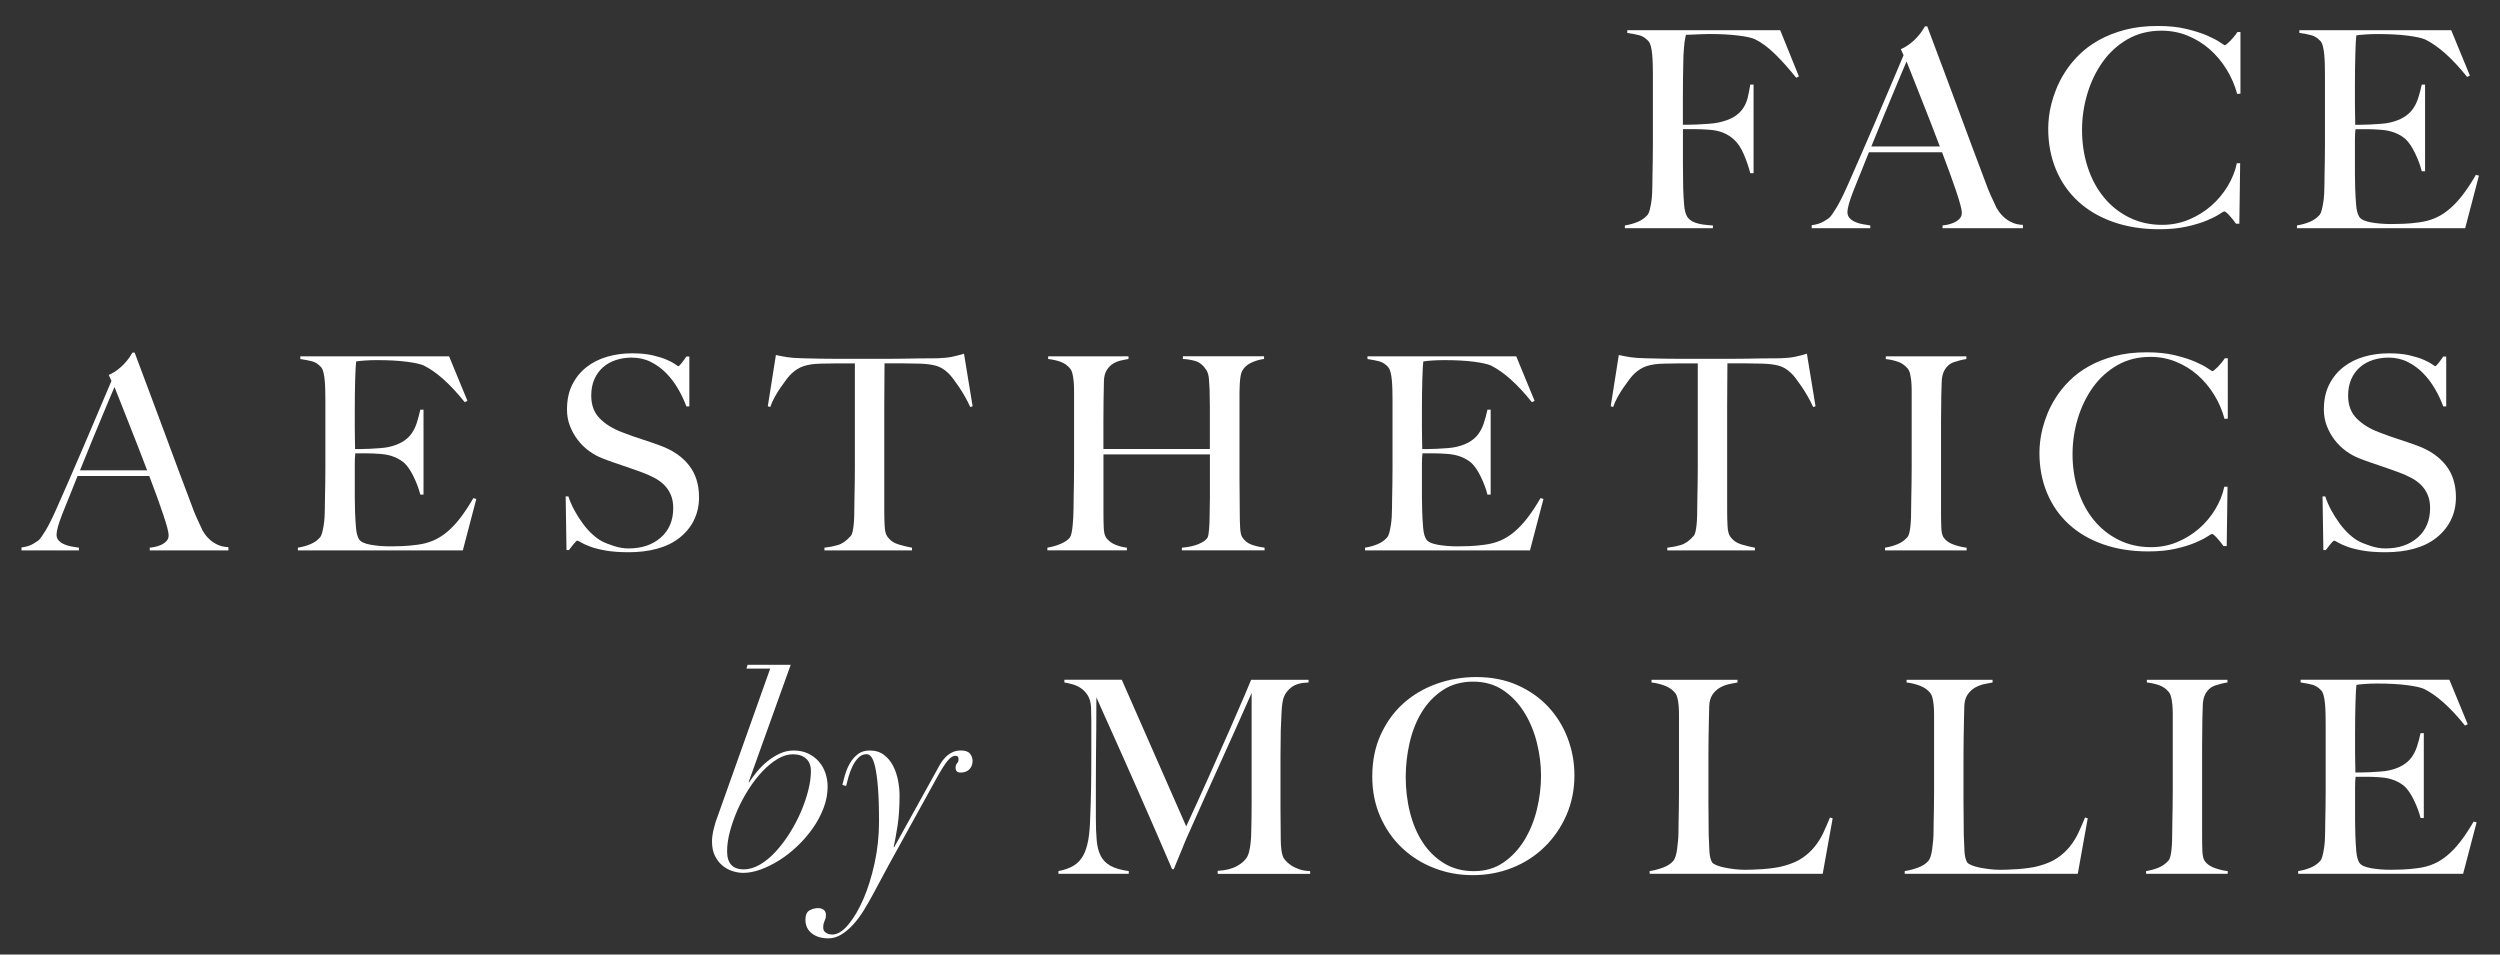 <?xml version="1.0" encoding="UTF-8"?>
<svg xmlns="http://www.w3.org/2000/svg" id="Layer_1" data-name="Layer 1" width="945.3" height="360.92" viewBox="0 0 945.3 360.92">
  <rect x="0" y="0" width="945.3" height="360.92" fill="#333333" stroke="none"/>
  <defs>
    <style>
      .cls-1 {
        fill: #fff;
      }
    </style>
  </defs>
  <g>
    <path class="cls-1" d="M56.63,208.11v-1.02c.2,0,.7-.07,1.48-.2.78-.14,1.6-.37,2.45-.71.85-.34,1.6-.82,2.24-1.43.64-.61.97-1.39.97-2.34,0-.61-.19-1.61-.56-3.01-.37-1.39-.9-3.09-1.58-5.1-.68-2-1.46-4.23-2.34-6.68-.88-2.45-1.83-4.99-2.85-7.64h-27.11c-1.02,2.58-2,5.04-2.96,7.39-.95,2.34-1.9,4.71-2.85,7.08-1.43,3.67-2.14,6.25-2.14,7.75,0,.88.27,1.61.82,2.19.54.58,1.24,1.05,2.09,1.43.85.37,1.77.65,2.75.82.98.17,1.92.32,2.8.46v1.02H8.12v-1.12c1.77-.2,3.28-.68,4.53-1.43,1.26-.75,1.99-1.26,2.19-1.53.47-.47,1.26-1.6,2.34-3.36,1.09-1.77,2.41-4.38,3.97-7.85,1.43-3.19,3.02-6.83,4.79-10.9,1.77-4.08,3.58-8.27,5.45-12.59,1.87-4.31,3.72-8.66,5.55-13.04,1.83-4.38,3.57-8.47,5.2-12.28l-1.02-2.24c1.22-.54,2.33-1.19,3.31-1.94.98-.75,1.85-1.53,2.6-2.34.75-.82,1.38-1.6,1.89-2.34.51-.75.9-1.36,1.17-1.83h.82c2.11,5.64,4.11,10.99,6.01,16.05,1.9,5.06,3.72,9.94,5.45,14.62,1.73,4.69,3.41,9.22,5.04,13.6,1.63,4.38,3.26,8.71,4.89,12.99.75,2.11,1.44,3.86,2.09,5.25.64,1.39,1.38,2.97,2.19,4.74.14.27.44.75.92,1.43.47.68,1.1,1.38,1.89,2.09.78.71,1.75,1.34,2.9,1.88,1.15.54,2.51.85,4.08.92v1.22h-29.76ZM43.28,146.35c-.41.88-1,2.28-1.78,4.18-.78,1.9-1.75,4.21-2.9,6.93-1.16,2.72-2.43,5.79-3.82,9.22-1.39,3.43-2.9,7.15-4.53,11.16h25.38c-1.16-3.06-2.33-6.11-3.52-9.17-1.19-3.06-2.34-5.99-3.47-8.82-1.12-2.82-2.14-5.4-3.06-7.75s-1.68-4.26-2.29-5.76Z"></path>
    <path class="cls-1" d="M175,208.11h-62.37v-1.02c1.7-.27,3.28-.71,4.74-1.32,1.46-.61,2.67-1.46,3.62-2.55.34-.41.61-1,.82-1.78.2-.78.39-1.68.56-2.7.17-1.02.29-2.09.36-3.21.07-1.12.1-2.22.1-3.31,0-.95.02-2.24.05-3.87.03-1.63.07-3.41.1-5.35.03-1.94.05-3.92.05-5.96v-25.78c0-1.22-.02-2.48-.05-3.77-.03-1.29-.1-2.51-.2-3.67-.1-1.15-.27-2.19-.51-3.11-.24-.92-.56-1.58-.97-1.99-1.02-1.09-2.11-1.78-3.26-2.09-1.16-.31-2.65-.59-4.48-.87v-1.02h56.25l6.93,16.82-1.02.51c-5.5-6.86-10.67-11.48-15.49-13.86-1.16-.54-3.3-1.02-6.42-1.43-3.13-.41-6.93-.61-11.41-.61-1.43,0-2.9.05-4.43.15-1.53.1-2.63.22-3.31.36-.14,1.09-.25,3.33-.36,6.73-.1,3.4-.15,7.34-.15,11.82v6.52c0,1.77.02,3.21.05,4.33.03,1.12.05,1.99.05,2.6v1.12h2.04c1.02,0,2.19-.03,3.52-.1,1.32-.07,2.65-.15,3.97-.25s2.43-.25,3.31-.46c2.04-.47,3.74-1.12,5.1-1.94,1.36-.82,2.46-1.8,3.31-2.96.85-1.15,1.53-2.5,2.04-4.03.51-1.53.97-3.24,1.38-5.15h1.22v32.1h-1.22c-.54-2.17-1.38-4.42-2.5-6.73-1.12-2.31-2.29-4.04-3.52-5.2-1.09-.95-2.4-1.73-3.92-2.34-1.53-.61-3.31-.98-5.35-1.12-1.02-.07-1.87-.12-2.55-.15-.68-.03-1.36-.05-2.04-.05h-4.69c-.14.95-.2,2.34-.2,4.18v12.23c0,1.09.02,2.12.05,3.11.03.99.05,1.82.05,2.5.07,2.17.19,4.23.36,6.17.17,1.94.56,3.38,1.17,4.33.61.95,2.07,1.63,4.38,2.04,2.31.41,4.82.61,7.54.61,1.15,0,2.63-.03,4.43-.1,1.8-.07,3.69-.24,5.66-.51,2.17-.27,4.18-.8,6.01-1.58,1.83-.78,3.6-1.88,5.3-3.31,1.7-1.43,3.35-3.18,4.94-5.25,1.6-2.07,3.24-4.57,4.94-7.49l1.12.31-5.1,19.46Z"></path>
    <path class="cls-1" d="M262.36,196.79c-1.32,2.58-3.16,4.79-5.5,6.62s-5.15,3.19-8.41,4.08-6.83,1.32-10.7,1.32c-3.33,0-6.18-.2-8.56-.61-2.38-.41-4.35-.9-5.91-1.48-1.56-.58-2.74-1.1-3.52-1.58-.78-.47-1.27-.71-1.48-.71s-.65.41-1.33,1.22c-.68.82-1.29,1.6-1.83,2.34h-.92l-.31-20.28h1.02c.61,1.83,1.39,3.62,2.34,5.35.95,1.73,1.99,3.36,3.11,4.89,1.12,1.53,2.31,2.87,3.57,4.03,1.26,1.16,2.46,2.04,3.62,2.65,1.15.61,2.68,1.22,4.59,1.83,1.9.61,3.74.92,5.5.92,5.03,0,9.1-1.38,12.23-4.13,3.12-2.75,4.69-6.47,4.69-11.16,0-1.9-.31-3.57-.92-4.99-.61-1.43-1.44-2.67-2.5-3.72-1.05-1.05-2.29-1.95-3.72-2.7-1.43-.75-2.96-1.43-4.59-2.04-1.63-.61-3.06-1.12-4.28-1.53-1.22-.41-2.36-.8-3.41-1.17-1.05-.37-2.14-.75-3.26-1.12-1.12-.37-2.46-.87-4.03-1.48-1.77-.68-3.46-1.61-5.1-2.8-1.63-1.19-3.06-2.58-4.28-4.18-1.22-1.6-2.21-3.36-2.96-5.3-.75-1.94-1.12-3.99-1.12-6.17,0-3.67.67-6.83,2.01-9.48,1.34-2.65,3.14-4.86,5.4-6.62,2.26-1.77,4.87-3.07,7.83-3.92,2.96-.85,6.06-1.27,9.32-1.27,3.06,0,5.67.25,7.85.76,2.17.51,3.96,1.07,5.35,1.68,1.39.61,2.45,1.17,3.16,1.68.71.51,1.1.76,1.17.76.2,0,.63-.41,1.27-1.22.64-.82,1.24-1.63,1.78-2.45h1.12v18.85h-1.12c-.82-2.24-1.87-4.47-3.16-6.67-1.29-2.21-2.79-4.18-4.48-5.91-1.7-1.73-3.64-3.14-5.81-4.23-2.17-1.09-4.59-1.63-7.24-1.63-2.11,0-4.09.31-5.96.92-1.87.61-3.5,1.53-4.89,2.75-1.39,1.22-2.48,2.74-3.26,4.53-.78,1.8-1.17,3.86-1.17,6.17,0,3.6,1.08,6.49,3.25,8.66,2.17,2.18,4.98,3.91,8.44,5.2,1.35.54,2.62,1.02,3.81,1.43s2.35.8,3.51,1.17c1.15.37,2.32.76,3.51,1.17,1.19.41,2.42.85,3.71,1.32,4.61,1.7,8.18,4.16,10.72,7.39,2.54,3.23,3.81,7.25,3.81,12.08,0,3.26-.66,6.18-1.99,8.76Z"></path>
    <path class="cls-1" d="M366.87,153.89c-.54-1.22-1.19-2.5-1.94-3.82-.75-1.32-1.51-2.56-2.29-3.72-.78-1.15-1.55-2.22-2.29-3.21-.75-.98-1.39-1.72-1.94-2.19-1.43-1.36-2.97-2.26-4.64-2.7-1.67-.44-3.79-.7-6.37-.76-1.29,0-2.41-.02-3.36-.05-.95-.03-1.9-.05-2.85-.05h-6.73c0,1.7-.02,4.01-.05,6.93-.03,2.92-.05,5.98-.05,9.17v39.85c0,1.97.05,3.86.15,5.66.1,1.8.42,3.08.97,3.82,1.02,1.5,2.46,2.51,4.33,3.06,1.87.54,3.55.95,5.04,1.22v1.02h-33.12v-1.02c1.77-.2,3.47-.54,5.1-1.02,1.63-.47,3.23-1.6,4.79-3.36.34-.34.59-.9.76-1.68.17-.78.31-1.66.41-2.65.1-.98.17-2.05.2-3.21.03-1.15.05-2.28.05-3.36,0-.95.02-2.21.05-3.77.03-1.56.07-3.29.1-5.2.03-1.9.05-3.87.05-5.91v-39.54h-6.73c-.88,0-1.82.02-2.8.05-.99.03-2.12.05-3.41.05-2.58.07-4.71.37-6.37.92-1.67.54-3.21,1.5-4.64,2.85-.54.48-1.17,1.19-1.89,2.14-.71.95-1.46,1.99-2.24,3.11-.78,1.12-1.53,2.33-2.24,3.62-.71,1.29-1.27,2.55-1.68,3.77l-.92-.31,3.06-19.36c1.56.34,3.01.61,4.33.82s3.24.34,5.76.41c2.58.07,4.89.12,6.93.15,2.04.03,4.01.05,5.91.05h19.36c2.04,0,4.01-.02,5.91-.05,1.9-.03,3.87-.07,5.91-.1,2.04-.03,4.35-.05,6.93-.05,2.24-.07,4.09-.25,5.55-.56,1.46-.31,2.97-.7,4.53-1.17l3.26,19.87-.92.31Z"></path>
    <path class="cls-1" d="M446.9,208.11v-1.02c2.51-.2,4.62-.66,6.32-1.38,1.7-.71,2.82-1.51,3.36-2.4.14-.2.25-.61.36-1.22.1-.61.19-1.32.25-2.14.07-.82.12-1.66.15-2.55.03-.88.05-1.73.05-2.55.07-2.24.1-4.55.1-6.93v-16.1h-40.25v21.91c0,1.97.03,3.87.1,5.71.07,1.83.37,3.13.92,3.87.82,1.16,1.97,2.04,3.46,2.65,1.49.61,2.96.99,4.38,1.12v1.02h-30.06v-1.02c1.7-.27,3.33-.73,4.89-1.38,1.56-.65,2.75-1.44,3.57-2.4.27-.34.49-.9.66-1.68.17-.78.31-1.68.41-2.7.1-1.02.19-2.12.25-3.31.07-1.19.1-2.33.1-3.41,0-.95.02-2.24.05-3.87.03-1.63.07-3.41.1-5.35.03-1.94.05-3.92.05-5.96v-29.45c0-1.22-.05-2.36-.15-3.41-.1-1.05-.25-2-.46-2.85-.2-.85-.51-1.51-.92-1.99-.95-1.15-2.12-1.99-3.52-2.5-1.39-.51-2.97-.87-4.74-1.07v-1.02h30.37v1.02c-.95.14-1.97.34-3.06.61-1.09.27-2.07.7-2.96,1.27-.88.58-1.63,1.38-2.24,2.39-.61,1.02-.95,2.31-1.02,3.87-.07,2.38-.12,4.94-.15,7.69-.03,2.75-.05,5.39-.05,7.9v10.29h40.25v-16.41c0-1.77-.03-3.77-.1-6.01-.07-1.29-.15-2.63-.25-4.03-.1-1.39-.43-2.53-.97-3.41-1.22-1.83-2.62-2.97-4.18-3.41-1.56-.44-3.13-.7-4.69-.76v-1.02h30.68v1.02c-1.63.2-3.23.66-4.79,1.38-1.56.71-2.72,1.75-3.47,3.11-.27.48-.48,1.14-.61,1.99-.14.85-.24,1.8-.31,2.85-.07,1.05-.1,2.12-.1,3.21v33.32c0,1.9.02,3.87.05,5.91.03,2.04.05,4.28.05,6.73,0,1.97.05,3.79.15,5.45.1,1.67.36,2.8.76,3.41.88,1.36,2.07,2.31,3.57,2.85,1.49.54,3.12.92,4.89,1.12v1.02h-31.29Z"></path>
    <path class="cls-1" d="M578.51,208.11h-62.37v-1.02c1.7-.27,3.28-.71,4.74-1.32,1.46-.61,2.67-1.46,3.62-2.55.34-.41.61-1,.82-1.78.2-.78.39-1.68.56-2.7.17-1.02.29-2.09.36-3.21.07-1.12.1-2.22.1-3.31,0-.95.02-2.24.05-3.87.03-1.63.07-3.41.1-5.35.03-1.94.05-3.92.05-5.96v-25.78c0-1.22-.02-2.48-.05-3.77-.03-1.29-.1-2.51-.2-3.67-.1-1.15-.27-2.19-.51-3.11-.24-.92-.56-1.58-.97-1.99-1.02-1.09-2.11-1.78-3.26-2.09-1.16-.31-2.65-.59-4.48-.87v-1.02h56.25l6.93,16.82-1.02.51c-5.5-6.86-10.67-11.48-15.49-13.86-1.16-.54-3.3-1.02-6.42-1.43-3.13-.41-6.93-.61-11.41-.61-1.43,0-2.9.05-4.43.15-1.53.1-2.63.22-3.31.36-.14,1.09-.25,3.33-.36,6.73-.1,3.4-.15,7.34-.15,11.82v6.52c0,1.77.01,3.21.05,4.33.03,1.12.05,1.99.05,2.6v1.12h2.04c1.02,0,2.19-.03,3.52-.1,1.32-.07,2.65-.15,3.97-.25s2.43-.25,3.31-.46c2.04-.47,3.74-1.12,5.1-1.94,1.36-.82,2.46-1.8,3.31-2.96.85-1.15,1.53-2.5,2.04-4.03.51-1.53.97-3.24,1.38-5.15h1.22v32.1h-1.22c-.54-2.17-1.38-4.42-2.5-6.73-1.12-2.31-2.29-4.04-3.52-5.2-1.09-.95-2.39-1.73-3.92-2.34-1.53-.61-3.31-.98-5.35-1.12-1.02-.07-1.87-.12-2.55-.15-.68-.03-1.36-.05-2.04-.05h-4.69c-.14.95-.2,2.34-.2,4.18v12.23c0,1.09.01,2.12.05,3.11.03.99.05,1.82.05,2.5.07,2.17.19,4.23.36,6.17.17,1.94.56,3.38,1.17,4.33.61.95,2.07,1.63,4.38,2.04,2.31.41,4.82.61,7.54.61,1.15,0,2.63-.03,4.43-.1,1.8-.07,3.69-.24,5.66-.51,2.17-.27,4.18-.8,6.01-1.58,1.83-.78,3.6-1.88,5.3-3.31,1.7-1.43,3.34-3.18,4.94-5.25,1.6-2.07,3.24-4.57,4.94-7.49l1.12.31-5.1,19.46Z"></path>
    <path class="cls-1" d="M685.58,153.89c-.54-1.22-1.19-2.5-1.94-3.82s-1.51-2.56-2.29-3.72c-.78-1.15-1.55-2.22-2.29-3.21-.75-.98-1.39-1.72-1.94-2.19-1.43-1.36-2.97-2.26-4.64-2.7-1.67-.44-3.79-.7-6.37-.76-1.29,0-2.41-.02-3.36-.05-.95-.03-1.9-.05-2.85-.05h-6.73c0,1.7-.02,4.01-.05,6.93-.03,2.92-.05,5.98-.05,9.17v39.85c0,1.97.05,3.86.15,5.66.1,1.8.42,3.08.97,3.82,1.02,1.5,2.46,2.51,4.33,3.06,1.87.54,3.55.95,5.04,1.22v1.02h-33.12v-1.02c1.77-.2,3.47-.54,5.1-1.02,1.63-.47,3.23-1.6,4.79-3.36.34-.34.59-.9.77-1.68.17-.78.31-1.66.41-2.65.1-.98.17-2.05.2-3.21.03-1.15.05-2.28.05-3.36,0-.95.02-2.21.05-3.77.03-1.56.07-3.29.1-5.2.03-1.9.05-3.87.05-5.91v-39.54h-6.73c-.88,0-1.82.02-2.8.05-.99.03-2.12.05-3.41.05-2.58.07-4.7.37-6.37.92-1.66.54-3.21,1.5-4.64,2.85-.54.48-1.17,1.19-1.89,2.14-.71.95-1.46,1.99-2.24,3.11-.78,1.12-1.53,2.33-2.24,3.62-.71,1.29-1.27,2.55-1.68,3.77l-.92-.31,3.06-19.36c1.56.34,3.01.61,4.33.82s3.24.34,5.76.41c2.58.07,4.89.12,6.93.15,2.04.03,4.01.05,5.91.05h19.36c2.04,0,4.01-.02,5.91-.05,1.9-.03,3.87-.07,5.91-.1,2.04-.03,4.35-.05,6.93-.05,2.24-.07,4.09-.25,5.55-.56,1.46-.31,2.97-.7,4.53-1.17l3.26,19.87-.92.31Z"></path>
    <path class="cls-1" d="M712.76,208.11v-1.02c1.7-.27,3.28-.71,4.74-1.32,1.46-.61,2.7-1.49,3.72-2.65.34-.41.59-.98.76-1.73.17-.75.31-1.63.41-2.65.1-1.02.17-2.09.2-3.21.03-1.12.05-2.22.05-3.31,0-.95.02-2.24.05-3.87.03-1.63.07-3.41.1-5.35.03-1.94.05-3.92.05-5.96v-29.45c0-1.22-.05-2.36-.15-3.41-.1-1.05-.26-2-.46-2.85-.2-.85-.51-1.51-.92-1.99-.95-1.15-2.12-1.99-3.52-2.5-1.39-.51-2.97-.87-4.74-1.07v-1.02h30.47v1.02c-1.43.2-2.95.58-4.59,1.12-1.63.54-2.89,1.63-3.77,3.26-.61,1.16-.93,2.62-.97,4.38-.04,1.77-.09,3.43-.15,4.99,0,1.7-.02,3.38-.05,5.04-.03,1.67-.05,3.35-.05,5.04v34.14c0,1.97.03,3.87.1,5.71.07,1.83.37,3.13.92,3.87.82,1.16,2.1,2.04,3.87,2.65,1.77.61,3.36.99,4.79,1.12v1.02h-30.88Z"></path>
    <path class="cls-1" d="M841.14,158.37c-.88-3.26-2.21-6.32-3.97-9.17-1.77-2.85-3.86-5.33-6.27-7.44-2.41-2.11-5.13-3.77-8.15-4.99-3.02-1.22-6.23-1.83-9.63-1.83-4.69,0-8.87,1.05-12.53,3.16-3.67,2.11-6.74,4.89-9.22,8.36s-4.38,7.39-5.71,11.77c-1.32,4.38-1.99,8.88-1.99,13.5,0,4.89.7,9.48,2.09,13.76,1.39,4.28,3.38,8,5.96,11.16,2.58,3.16,5.71,5.66,9.38,7.49,3.67,1.83,7.75,2.75,12.23,2.75,3.53,0,6.84-.64,9.94-1.94,3.09-1.29,5.84-2.99,8.25-5.1,2.41-2.1,4.45-4.53,6.12-7.29,1.66-2.75,2.8-5.59,3.41-8.51h1.22l-.31,22.42h-1.22c-.82-1.15-1.67-2.21-2.55-3.16-.88-.95-1.49-1.43-1.83-1.43-.14,0-.75.36-1.83,1.07-1.09.71-2.65,1.49-4.69,2.34-2.04.85-4.52,1.6-7.44,2.24-2.92.65-6.28.97-10.09.97-6.32,0-12.02-.9-17.12-2.7-5.1-1.8-9.43-4.35-12.99-7.64-3.57-3.29-6.3-7.24-8.2-11.82-1.9-4.59-2.85-9.63-2.85-15.13,0-1.22.08-2.61.25-4.18.17-1.56.47-3.23.92-4.99.44-1.77,1.05-3.62,1.83-5.55.78-1.94,1.78-3.89,3.01-5.86,1.43-2.31,3.19-4.52,5.3-6.62,2.1-2.11,4.59-3.96,7.44-5.55,2.85-1.6,6.08-2.87,9.68-3.82,3.6-.95,7.64-1.43,12.13-1.43,4.08,0,7.64.37,10.7,1.12,3.06.75,5.61,1.56,7.64,2.45,2.04.88,3.6,1.7,4.69,2.45,1.09.75,1.7,1.12,1.83,1.12s.39-.15.76-.46c.37-.31.78-.68,1.22-1.12.44-.44.9-.95,1.38-1.53.47-.58.92-1.17,1.32-1.78h1.12v22.83l-1.22.1Z"></path>
    <path class="cls-1" d="M926.66,196.79c-1.32,2.58-3.16,4.79-5.5,6.62-2.34,1.83-5.15,3.19-8.41,4.08s-6.83,1.32-10.7,1.32c-3.33,0-6.18-.2-8.56-.61-2.38-.41-4.35-.9-5.91-1.48-1.56-.58-2.74-1.1-3.52-1.58-.78-.47-1.27-.71-1.48-.71s-.65.41-1.32,1.22c-.68.82-1.29,1.6-1.83,2.34h-.92l-.31-20.28h1.02c.61,1.83,1.39,3.62,2.34,5.35.95,1.73,1.99,3.36,3.11,4.89,1.12,1.53,2.31,2.87,3.57,4.03,1.26,1.16,2.46,2.04,3.62,2.65,1.15.61,2.68,1.22,4.59,1.83,1.9.61,3.73.92,5.5.92,5.03,0,9.1-1.38,12.23-4.13,3.12-2.75,4.69-6.47,4.69-11.16,0-1.9-.31-3.57-.92-4.99-.61-1.43-1.44-2.67-2.5-3.72-1.05-1.05-2.29-1.95-3.72-2.7-1.43-.75-2.95-1.43-4.59-2.04-1.63-.61-3.06-1.12-4.28-1.53-1.22-.41-2.36-.8-3.41-1.17-1.05-.37-2.14-.75-3.26-1.12-1.12-.37-2.46-.87-4.03-1.48-1.77-.68-3.46-1.61-5.1-2.8-1.63-1.19-3.06-2.58-4.28-4.18-1.22-1.6-2.21-3.36-2.96-5.3-.75-1.94-1.12-3.99-1.12-6.17,0-3.67.67-6.83,2.01-9.48,1.34-2.65,3.14-4.86,5.4-6.62,2.26-1.77,4.87-3.07,7.82-3.92,2.96-.85,6.06-1.27,9.33-1.27,3.06,0,5.67.25,7.85.76,2.17.51,3.96,1.07,5.35,1.68,1.39.61,2.45,1.17,3.16,1.68.71.51,1.1.76,1.17.76.2,0,.63-.41,1.27-1.22.65-.82,1.24-1.63,1.78-2.45h1.12v18.85h-1.12c-.82-2.24-1.87-4.47-3.16-6.67-1.29-2.21-2.79-4.18-4.48-5.91-1.7-1.73-3.64-3.14-5.81-4.23-2.17-1.09-4.59-1.63-7.24-1.63-2.11,0-4.09.31-5.96.92-1.87.61-3.5,1.53-4.89,2.75-1.39,1.22-2.48,2.74-3.26,4.53-.78,1.8-1.17,3.86-1.17,6.17,0,3.6,1.08,6.49,3.25,8.66,2.17,2.18,4.98,3.91,8.44,5.2,1.35.54,2.62,1.02,3.81,1.43s2.35.8,3.51,1.17c1.15.37,2.32.76,3.51,1.17,1.19.41,2.42.85,3.71,1.32,4.61,1.7,8.18,4.16,10.73,7.39,2.54,3.23,3.81,7.25,3.81,12.08,0,3.26-.66,6.18-1.99,8.76Z"></path>
    <path class="cls-1" d="M460.43,330.4v-1.12c2.92-.14,5.37-.75,7.34-1.83,1.97-1.09,3.29-2.34,3.97-3.77.41-.88.71-1.99.92-3.31s.34-2.67.41-4.03c.14-4.48.2-8.76.2-12.84v-41.48c-2.24,5.03-4.3,9.65-6.17,13.86-1.87,4.21-3.72,8.32-5.55,12.33-1.83,4.01-3.69,8.1-5.55,12.28-1.87,4.18-3.92,8.78-6.17,13.81-.34.68-.82,1.75-1.43,3.21-.61,1.46-1.22,2.96-1.83,4.48s-1.19,2.92-1.73,4.18c-.54,1.26-.88,2.09-1.02,2.5h-.61c-2.18-5.03-4.33-10.02-6.47-14.98-2.14-4.96-4.23-9.73-6.27-14.32-2.04-4.59-3.94-8.88-5.71-12.89-1.77-4.01-3.36-7.57-4.79-10.7-1.43-3.12-2.6-5.74-3.52-7.85-.92-2.11-1.55-3.53-1.88-4.28,0,4.48-.02,8.44-.05,11.87-.03,3.43-.07,6.83-.1,10.19-.03,3.36-.05,6.91-.05,10.65v13.04c0,3.19.1,5.96.31,8.31.2,2.34.71,4.32,1.53,5.91.82,1.6,2.05,2.85,3.72,3.77,1.66.92,3.96,1.58,6.88,1.99v1.02h-26.6v-1.02c2.38-.47,4.31-1.17,5.81-2.09,1.49-.92,2.68-2.19,3.57-3.82.88-1.63,1.53-3.65,1.94-6.06.41-2.41.64-5.35.71-8.82.14-2.92.24-6.37.31-10.34.07-3.97.1-8.24.1-12.79v-12.84c0-1.36-.03-3.02-.1-4.99-.07-1.9-.48-3.45-1.22-4.64-.75-1.19-1.63-2.12-2.65-2.8-1.02-.68-2.11-1.17-3.26-1.48-1.16-.31-2.14-.53-2.96-.66v-1.02h21.71l24.36,55.44c2.99-6.45,5.91-12.87,8.76-19.26,2.85-6.39,5.42-12.16,7.69-17.32,2.28-5.16,4.14-9.46,5.6-12.89,1.46-3.43,2.29-5.42,2.5-5.96h21.71v1.02c-2.79.07-4.91.65-6.37,1.73-1.46,1.09-2.46,2.38-3.01,3.87-.41,1.16-.68,2.96-.82,5.4-.14,2.45-.24,4.86-.31,7.24-.07,3.26-.1,6.42-.1,9.48v20.28c0,3.6.03,7.41.1,11.41,0,1.29.08,2.6.25,3.92.17,1.32.46,2.36.87,3.11.07.14.32.46.76.97.44.51,1.07,1.05,1.89,1.63.82.58,1.83,1.09,3.06,1.53,1.22.44,2.65.7,4.28.76v1.02h-34.96Z"></path>
    <path class="cls-1" d="M592.27,308.28c-2.04,4.62-4.81,8.63-8.31,12.03-3.5,3.4-7.58,6.01-12.23,7.85-4.65,1.83-9.6,2.75-14.83,2.75s-10.06-.9-14.68-2.7c-4.62-1.8-8.66-4.35-12.13-7.64-3.47-3.29-6.2-7.24-8.2-11.82-2.01-4.59-3.01-9.63-3.01-15.13,0-5.84,1.05-11.09,3.16-15.75,2.11-4.65,4.94-8.59,8.51-11.82,3.57-3.23,7.75-5.71,12.54-7.44,4.79-1.73,9.83-2.6,15.13-2.6,5.77,0,10.96,1.02,15.54,3.06,4.59,2.04,8.47,4.77,11.67,8.2,3.19,3.43,5.64,7.39,7.34,11.87,1.7,4.48,2.55,9.17,2.55,14.06,0,5.44-1.02,10.46-3.06,15.08ZM581.11,280.77c-1.05-4.21-2.65-8.03-4.79-11.46-2.14-3.43-4.81-6.22-8-8.36-3.19-2.14-6.97-3.21-11.31-3.21s-8.24,1.07-11.46,3.21c-3.23,2.14-5.88,4.91-7.95,8.31-2.07,3.4-3.6,7.25-4.59,11.57-.99,4.32-1.48,8.68-1.48,13.1s.54,9.07,1.63,13.35c1.09,4.28,2.7,8.05,4.84,11.31s4.82,5.88,8.05,7.85c3.23,1.97,6.98,2.96,11.26,2.96s8-1.09,11.16-3.26c3.16-2.17,5.79-4.98,7.9-8.41,2.1-3.43,3.69-7.29,4.74-11.57,1.05-4.28,1.58-8.56,1.58-12.84s-.53-8.32-1.58-12.54Z"></path>
    <path class="cls-1" d="M689.19,330.4h-65.43v-1.02c1.7-.27,3.38-.71,5.04-1.32,1.66-.61,2.97-1.46,3.92-2.55.34-.41.63-1,.87-1.78.24-.78.42-1.68.56-2.7.13-1.02.25-2.09.36-3.21s.15-2.22.15-3.31c0-.95.02-2.24.05-3.87.03-1.63.07-3.41.1-5.35.03-1.94.05-3.92.05-5.96v-29.25c0-1.22-.05-2.36-.15-3.41-.1-1.05-.25-1.99-.46-2.8-.2-.82-.51-1.46-.92-1.94-.95-1.15-2.23-2.04-3.82-2.65-1.6-.61-3.28-1.02-5.04-1.22v-1.02h32.51v1.02c-.88.14-1.94.34-3.16.61-1.22.27-2.38.71-3.46,1.33-1.09.61-2.02,1.48-2.8,2.6-.78,1.12-1.21,2.6-1.27,4.43-.07,2.38-.12,4.55-.15,6.52-.03,1.97-.07,3.91-.1,5.81-.03,1.9-.05,3.87-.05,5.91v18.55c0,1.77.01,3.58.05,5.45.03,1.87.05,3.96.05,6.27.07,2.18.15,4.25.26,6.22.1,1.97.46,3.43,1.07,4.38.27.34.82.68,1.63,1.02.82.34,1.8.63,2.95.87,1.16.24,2.41.44,3.77.61,1.36.17,2.72.25,4.08.25.54,0,1.41-.02,2.6-.05,1.19-.03,2.5-.1,3.92-.2,1.43-.1,2.89-.25,4.38-.46,1.49-.2,2.82-.47,3.97-.82,2.72-.75,4.98-1.73,6.78-2.96,1.8-1.22,3.35-2.63,4.64-4.23,1.29-1.6,2.38-3.33,3.26-5.2.88-1.87,1.73-3.82,2.55-5.86l1.02.31-3.77,20.99Z"></path>
    <path class="cls-1" d="M785.64,330.4h-65.43v-1.02c1.7-.27,3.38-.71,5.04-1.32,1.66-.61,2.97-1.46,3.92-2.55.34-.41.63-1,.87-1.78.24-.78.42-1.68.56-2.7.13-1.02.25-2.09.36-3.21s.15-2.22.15-3.31c0-.95.02-2.24.05-3.87.03-1.63.07-3.41.1-5.35.03-1.94.05-3.92.05-5.96v-29.25c0-1.22-.05-2.36-.15-3.41-.1-1.05-.25-1.99-.46-2.8-.2-.82-.51-1.46-.92-1.94-.95-1.15-2.23-2.04-3.82-2.65-1.6-.61-3.28-1.02-5.04-1.22v-1.02h32.51v1.02c-.88.14-1.94.34-3.16.61-1.22.27-2.38.71-3.46,1.33-1.09.61-2.02,1.48-2.8,2.6-.78,1.12-1.21,2.6-1.27,4.43-.07,2.38-.12,4.55-.15,6.52-.03,1.97-.07,3.91-.1,5.81-.03,1.9-.05,3.87-.05,5.91v18.55c0,1.77.01,3.58.05,5.45.03,1.87.05,3.96.05,6.27.07,2.18.15,4.25.26,6.22.1,1.97.46,3.43,1.07,4.38.27.34.82.68,1.63,1.02.82.34,1.8.63,2.95.87,1.16.24,2.41.44,3.77.61,1.36.17,2.72.25,4.08.25.54,0,1.41-.02,2.6-.05,1.19-.03,2.5-.1,3.92-.2,1.43-.1,2.89-.25,4.38-.46,1.49-.2,2.82-.47,3.97-.82,2.72-.75,4.98-1.73,6.78-2.96,1.8-1.22,3.35-2.63,4.64-4.23,1.29-1.6,2.38-3.33,3.26-5.2.88-1.87,1.73-3.82,2.55-5.86l1.02.31-3.77,20.99Z"></path>
    <path class="cls-1" d="M811.48,330.4v-1.02c1.7-.27,3.28-.71,4.74-1.32,1.46-.61,2.7-1.49,3.72-2.65.34-.41.59-.98.76-1.73.17-.75.31-1.63.41-2.65.1-1.02.17-2.09.2-3.21.03-1.12.05-2.22.05-3.31,0-.95.02-2.24.05-3.87.03-1.63.07-3.41.1-5.35.03-1.94.05-3.92.05-5.96v-29.45c0-1.22-.05-2.36-.15-3.41-.1-1.05-.26-2-.46-2.85-.2-.85-.51-1.51-.92-1.99-.95-1.15-2.12-1.99-3.52-2.5-1.39-.51-2.97-.87-4.74-1.07v-1.02h30.47v1.02c-1.43.2-2.95.58-4.59,1.12-1.63.54-2.89,1.63-3.77,3.26-.61,1.16-.93,2.62-.97,4.38-.04,1.77-.09,3.43-.15,4.99,0,1.7-.02,3.38-.05,5.04-.03,1.67-.05,3.35-.05,5.04v34.14c0,1.97.03,3.87.1,5.71.07,1.83.37,3.13.92,3.87.82,1.16,2.1,2.04,3.87,2.65,1.77.61,3.36.99,4.79,1.12v1.02h-30.88Z"></path>
    <path class="cls-1" d="M931.35,330.4h-62.37v-1.02c1.7-.27,3.28-.71,4.74-1.32,1.46-.61,2.67-1.46,3.62-2.55.34-.41.61-1,.82-1.78.2-.78.39-1.68.56-2.7.17-1.02.29-2.09.36-3.21.07-1.12.1-2.22.1-3.31,0-.95.02-2.24.05-3.87.03-1.63.07-3.41.1-5.35.03-1.94.05-3.92.05-5.96v-25.78c0-1.22-.02-2.48-.05-3.77-.03-1.29-.1-2.51-.2-3.67-.1-1.15-.27-2.19-.51-3.11-.24-.92-.56-1.58-.97-1.99-1.02-1.09-2.11-1.78-3.26-2.09-1.16-.31-2.65-.59-4.48-.87v-1.02h56.25l6.93,16.82-1.02.51c-5.5-6.86-10.67-11.48-15.49-13.86-1.16-.54-3.3-1.02-6.42-1.43-3.13-.41-6.93-.61-11.41-.61-1.43,0-2.9.05-4.43.15-1.53.1-2.63.22-3.31.36-.14,1.09-.25,3.33-.36,6.73-.1,3.4-.15,7.34-.15,11.82v6.52c0,1.77.01,3.21.05,4.33.03,1.12.05,1.99.05,2.6v1.12h2.04c1.02,0,2.19-.03,3.52-.1,1.32-.07,2.65-.15,3.97-.25s2.43-.25,3.31-.46c2.04-.47,3.74-1.12,5.1-1.94,1.36-.82,2.46-1.8,3.31-2.96.85-1.15,1.53-2.5,2.04-4.03.51-1.53.97-3.24,1.38-5.15h1.22v32.1h-1.22c-.54-2.17-1.38-4.42-2.5-6.73-1.12-2.31-2.29-4.04-3.52-5.2-1.09-.95-2.39-1.73-3.92-2.34-1.53-.61-3.31-.98-5.35-1.12-1.02-.07-1.87-.12-2.55-.15-.68-.03-1.36-.05-2.04-.05h-4.69c-.14.95-.2,2.34-.2,4.18v12.23c0,1.09.01,2.12.05,3.11.03.99.05,1.82.05,2.5.07,2.17.19,4.23.36,6.17.17,1.94.56,3.38,1.17,4.33.61.95,2.07,1.63,4.38,2.04,2.31.41,4.82.61,7.54.61,1.15,0,2.63-.03,4.43-.1,1.8-.07,3.69-.24,5.66-.51,2.17-.27,4.18-.8,6.01-1.58,1.83-.78,3.6-1.88,5.3-3.31,1.7-1.43,3.34-3.18,4.94-5.25,1.6-2.07,3.24-4.57,4.94-7.49l1.12.31-5.1,19.46Z"></path>
    <g>
      <path class="cls-1" d="M283.07,295.7l.2.1c.82-1.29,1.82-2.65,3.01-4.08,1.19-1.43,2.5-2.72,3.92-3.87,1.43-1.15,2.97-2.12,4.64-2.9,1.66-.78,3.41-1.17,5.25-1.17,2.11,0,3.96.39,5.55,1.17,1.6.78,2.94,1.8,4.03,3.06,1.09,1.26,1.9,2.7,2.45,4.33.54,1.63.82,3.33.82,5.1,0,2.72-.51,5.42-1.53,8.1-1.02,2.68-2.38,5.23-4.08,7.64-1.7,2.41-3.64,4.65-5.81,6.73-2.18,2.07-4.45,3.86-6.83,5.35-2.38,1.5-4.74,2.67-7.08,3.52-2.34.85-4.53,1.27-6.57,1.27-1.29,0-2.63-.22-4.03-.66-1.39-.44-2.67-1.14-3.82-2.09-1.16-.95-2.11-2.17-2.85-3.67-.75-1.49-1.12-3.33-1.12-5.5,0-1.36.22-2.94.66-4.74.44-1.8.93-3.38,1.48-4.74l19.87-55.85h-8.97l.41-1.43h16.31l-15.9,44.33ZM281.24,328.72c2.04,0,4.09-.61,6.17-1.83,2.07-1.22,4.04-2.85,5.91-4.89,1.87-2.04,3.62-4.35,5.25-6.93,1.63-2.58,3.04-5.25,4.23-8,1.19-2.75,2.12-5.47,2.8-8.15.68-2.68,1.02-5.11,1.02-7.29s-.61-3.7-1.83-4.79c-1.22-1.09-2.89-1.63-4.99-1.63-1.9,0-3.84.6-5.81,1.78-1.97,1.19-3.87,2.75-5.71,4.69-1.83,1.94-3.57,4.18-5.2,6.73-1.63,2.55-3.04,5.18-4.23,7.9-1.19,2.72-2.14,5.42-2.85,8.1-.71,2.68-1.07,5.18-1.07,7.49,0,4.55,2.11,6.83,6.32,6.83Z"></path>
      <path class="cls-1" d="M319.56,292.95c.41-1.49,1-2.92,1.78-4.28.78-1.36,1.77-2.51,2.96-3.46,1.19-.95,2.7-1.43,4.53-1.43,2.17,0,3.99.56,5.45,1.68,1.46,1.12,2.61,2.53,3.47,4.23.85,1.7,1.46,3.53,1.83,5.5.37,1.97.56,3.81.56,5.5,0,4.48-.25,8.34-.76,11.57-.51,3.23-1,5.93-1.48,8.1h.2l15.59-28.13c.54-1.02,1.1-2.04,1.68-3.06.58-1.02,1.24-1.92,1.99-2.7.75-.78,1.61-1.43,2.6-1.94s2.12-.76,3.41-.76c1.63,0,2.77.41,3.41,1.22.65.82.97,1.73.97,2.75,0,1.29-.41,2.34-1.22,3.16-.82.82-1.9,1.22-3.26,1.22s-1.94-.61-1.94-1.83c0-.75.19-1.31.56-1.68.37-.37.56-.87.56-1.48,0-1.02-.48-1.46-1.43-1.32-.82.07-1.7.66-2.65,1.78-.95,1.12-2.17,3.01-3.67,5.66l-18.55,33.63-5.91,11.01c-1.16,2.17-2.36,4.28-3.62,6.32-1.26,2.04-2.6,3.84-4.03,5.4s-2.92,2.82-4.48,3.77c-1.56.95-3.19,1.43-4.89,1.43-2.58,0-4.67-.63-6.27-1.89-1.6-1.26-2.4-2.97-2.4-5.15,0-1.77.51-2.94,1.53-3.52,1.02-.58,2.11-.87,3.26-.87.88,0,1.6.22,2.14.66.54.44.82,1.07.82,1.88,0,.61-.05,1.07-.15,1.38-.1.31-.22.61-.36.92-.14.31-.25.65-.36,1.02-.1.37-.15.9-.15,1.58,0,.75.32,1.36.97,1.83.65.47,1.48.71,2.5.71,1.9,0,3.89-1.22,5.96-3.67,2.07-2.45,3.97-5.66,5.71-9.63,1.73-3.97,3.16-8.53,4.28-13.66,1.12-5.13,1.68-10.38,1.68-15.74s-.14-9.61-.41-12.94c-.27-3.33-.63-5.93-1.07-7.8-.44-1.87-.93-3.12-1.48-3.77-.54-.65-1.12-.97-1.73-.97-1.22,0-2.28.46-3.16,1.38-.88.92-1.63,2.02-2.24,3.31-.61,1.29-1.11,2.62-1.48,3.97-.37,1.36-.66,2.48-.87,3.36l-1.43-.41c.27-1.09.61-2.38,1.02-3.87Z"></path>
    </g>
  </g>
  <path class="cls-1" d="M679.18,29.39c-2.84-3.54-5.55-6.55-8.11-9.05-2.57-2.5-5.06-4.33-7.49-5.51-1.18-.55-3.31-1.02-6.4-1.4-3.09-.38-6.67-.57-10.76-.57-.69,0-1.49.02-2.39.05-.9.04-1.77.07-2.6.1-.83.04-1.61.07-2.34.1-.73.04-1.27.05-1.61.05-.07.42-.15.83-.26,1.25-.1.42-.19.9-.26,1.46-.07.56-.14,1.27-.21,2.13-.07.87-.14,1.92-.21,3.17-.07,2.43-.12,5.08-.16,7.96-.04,2.88-.05,5.6-.05,8.16v9.88h1.87c1.11,0,2.34-.03,3.69-.1,1.35-.07,2.76-.16,4.21-.26,1.46-.1,2.67-.26,3.64-.47,2.5-.55,4.47-1.28,5.93-2.18,1.46-.9,2.6-1.98,3.43-3.22s1.42-2.62,1.77-4.11c.35-1.49.66-3.1.94-4.84h1.25v33.49h-1.25c-.56-2.22-1.35-4.56-2.39-7.02-1.04-2.46-2.29-4.35-3.74-5.67-1.32-1.18-2.72-2.06-4.21-2.65-1.49-.59-3.24-.95-5.25-1.09-1.04-.07-1.94-.12-2.7-.16-.76-.03-1.49-.05-2.18-.05h-4.99v12.9c0,1.94.02,3.73.05,5.36.04,1.63.05,3.03.05,4.21.07,2.22.19,4.32.36,6.29.17,1.98.57,3.45,1.2,4.42.62.97,1.68,1.72,3.17,2.24,1.49.52,3.66.85,6.5.99v1.04h-33.28v-1.04c1.73-.28,3.34-.73,4.84-1.35,1.49-.62,2.72-1.49,3.69-2.6.35-.42.62-1.02.83-1.82.21-.8.4-1.72.57-2.76.17-1.04.29-2.13.36-3.28.07-1.14.1-2.27.1-3.38,0-.97.02-2.29.05-3.95.03-1.66.07-3.48.1-5.46.03-1.98.05-4,.05-6.08v-26.31c0-1.25-.02-2.53-.05-3.85-.04-1.32-.1-2.56-.21-3.74-.1-1.18-.28-2.24-.52-3.17-.24-.94-.57-1.61-.99-2.03-1.04-1.11-2.15-1.82-3.33-2.13-1.18-.31-2.7-.61-4.58-.88v-1.04h57.82l7.07,17.47-1.04.52Z"></path>
  <path class="cls-1" d="M734.52,86.28v-1.04c.21,0,.71-.07,1.51-.21.8-.14,1.63-.38,2.5-.73.87-.35,1.63-.83,2.29-1.46.66-.62.99-1.42.99-2.39,0-.62-.19-1.65-.57-3.07-.38-1.42-.92-3.15-1.61-5.2-.69-2.04-1.49-4.32-2.39-6.81-.9-2.5-1.87-5.1-2.91-7.8h-27.66c-1.04,2.64-2.05,5.15-3.02,7.54-.97,2.39-1.94,4.8-2.91,7.23-1.46,3.74-2.18,6.38-2.18,7.9,0,.9.28,1.65.83,2.24.55.59,1.26,1.08,2.13,1.46.87.38,1.8.66,2.81.83,1,.17,1.96.33,2.86.47v1.04h-22.15v-1.14c1.8-.21,3.34-.69,4.63-1.46,1.28-.76,2.03-1.28,2.24-1.56.48-.48,1.28-1.63,2.39-3.43,1.11-1.8,2.46-4.47,4.06-8.01,1.46-3.26,3.08-6.97,4.89-11.13,1.8-4.16,3.66-8.44,5.56-12.84,1.91-4.4,3.8-8.84,5.67-13.31,1.87-4.47,3.64-8.65,5.3-12.53l-1.04-2.29c1.25-.55,2.37-1.21,3.38-1.98,1-.76,1.89-1.56,2.65-2.39.76-.83,1.4-1.63,1.92-2.39.52-.76.92-1.39,1.2-1.87h.83c2.15,5.76,4.19,11.22,6.14,16.38,1.94,5.17,3.8,10.14,5.56,14.92,1.77,4.78,3.48,9.41,5.15,13.88,1.66,4.47,3.33,8.89,4.99,13.26.76,2.15,1.47,3.94,2.13,5.36.66,1.42,1.4,3.03,2.24,4.84.14.28.45.76.94,1.46.48.69,1.13,1.4,1.92,2.13.8.73,1.78,1.37,2.96,1.92,1.18.56,2.56.87,4.16.94v1.25h-30.37ZM720.9,23.25c-.42.9-1.02,2.32-1.82,4.26-.8,1.94-1.79,4.3-2.96,7.07-1.18,2.77-2.48,5.91-3.9,9.41-1.42,3.5-2.96,7.3-4.63,11.39h25.9c-1.18-3.12-2.38-6.24-3.59-9.36-1.21-3.12-2.39-6.12-3.54-9-1.14-2.88-2.18-5.51-3.12-7.9-.94-2.39-1.72-4.35-2.34-5.88Z"></path>
  <path class="cls-1" d="M845.92,35.52c-.9-3.33-2.25-6.45-4.06-9.36-1.8-2.91-3.94-5.44-6.4-7.59-2.46-2.15-5.24-3.85-8.32-5.1-3.09-1.25-6.36-1.87-9.83-1.87-4.78,0-9.05,1.08-12.79,3.22-3.74,2.15-6.88,4.99-9.41,8.53-2.53,3.54-4.47,7.54-5.82,12.01-1.35,4.47-2.03,9.07-2.03,13.78,0,4.99.71,9.67,2.13,14.04,1.42,4.37,3.45,8.16,6.08,11.39,2.63,3.22,5.82,5.77,9.57,7.64s7.9,2.81,12.48,2.81c3.6,0,6.98-.66,10.14-1.98,3.15-1.32,5.96-3.05,8.42-5.2,2.46-2.15,4.54-4.63,6.24-7.44,1.7-2.81,2.86-5.7,3.48-8.68h1.25l-.31,22.88h-1.25c-.83-1.18-1.7-2.25-2.6-3.22-.9-.97-1.53-1.46-1.87-1.46-.14,0-.76.36-1.87,1.09-1.11.73-2.7,1.53-4.78,2.39-2.08.87-4.61,1.63-7.59,2.29-2.98.66-6.41.99-10.3.99-6.45,0-12.27-.92-17.47-2.76-5.2-1.84-9.62-4.44-13.26-7.8-3.64-3.36-6.43-7.38-8.37-12.06-1.94-4.68-2.91-9.83-2.91-15.44,0-1.25.09-2.67.26-4.26.17-1.59.48-3.29.94-5.1.45-1.8,1.07-3.69,1.87-5.67.8-1.98,1.82-3.97,3.07-5.98,1.46-2.36,3.26-4.61,5.41-6.76,2.15-2.15,4.68-4.04,7.59-5.67,2.91-1.63,6.2-2.93,9.88-3.9,3.67-.97,7.8-1.46,12.38-1.46,4.16,0,7.8.38,10.92,1.14,3.12.76,5.72,1.6,7.8,2.5,2.08.9,3.67,1.73,4.78,2.5,1.11.76,1.73,1.14,1.87,1.14s.4-.16.78-.47c.38-.31.8-.69,1.25-1.14.45-.45.92-.97,1.4-1.56.48-.59.94-1.2,1.35-1.82h1.14v23.3l-1.25.1Z"></path>
  <path class="cls-1" d="M932.17,86.28h-63.65v-1.04c1.73-.28,3.34-.73,4.84-1.35,1.49-.62,2.72-1.49,3.69-2.6.35-.42.62-1.02.83-1.82.21-.8.4-1.72.57-2.76.17-1.04.29-2.13.36-3.28.07-1.14.1-2.27.1-3.38,0-.97.02-2.29.05-3.95.03-1.66.07-3.48.1-5.46.03-1.98.05-4,.05-6.08v-26.31c0-1.25-.02-2.53-.05-3.85-.04-1.32-.1-2.56-.21-3.74-.1-1.18-.28-2.24-.52-3.17-.24-.94-.57-1.61-.99-2.03-1.04-1.11-2.15-1.82-3.33-2.13-1.18-.31-2.7-.61-4.58-.88v-1.04h57.41l7.07,17.16-1.04.52c-5.62-7-10.89-11.72-15.81-14.14-1.18-.55-3.36-1.04-6.55-1.46-3.19-.42-7.07-.62-11.65-.62-1.46,0-2.96.05-4.52.16-1.56.1-2.69.23-3.38.36-.14,1.11-.26,3.4-.36,6.86-.1,3.47-.16,7.49-.16,12.06v6.66c0,1.8.02,3.28.05,4.42.03,1.14.05,2.03.05,2.65v1.14h2.08c1.04,0,2.24-.03,3.59-.1,1.35-.07,2.7-.16,4.06-.26,1.35-.1,2.48-.26,3.38-.47,2.08-.48,3.81-1.14,5.2-1.98,1.39-.83,2.51-1.84,3.38-3.02.87-1.18,1.56-2.55,2.08-4.11.52-1.56.99-3.31,1.4-5.25h1.25v32.76h-1.25c-.56-2.22-1.4-4.51-2.55-6.86-1.14-2.36-2.34-4.12-3.59-5.3-1.11-.97-2.44-1.77-4-2.39-1.56-.62-3.38-1-5.46-1.14-1.04-.07-1.91-.12-2.6-.16-.69-.03-1.39-.05-2.08-.05h-4.78c-.14.97-.21,2.39-.21,4.26v12.48c0,1.11.02,2.17.05,3.17.03,1.01.05,1.86.05,2.55.07,2.22.19,4.32.36,6.29.17,1.98.57,3.45,1.2,4.42.62.97,2.11,1.66,4.47,2.08,2.36.42,4.92.62,7.7.62,1.18,0,2.69-.03,4.52-.1,1.84-.07,3.76-.24,5.77-.52,2.22-.28,4.26-.81,6.14-1.61,1.87-.8,3.67-1.92,5.41-3.38,1.73-1.46,3.41-3.24,5.04-5.36,1.63-2.11,3.31-4.66,5.04-7.64l1.14.31-5.2,19.86Z"></path>
</svg>
